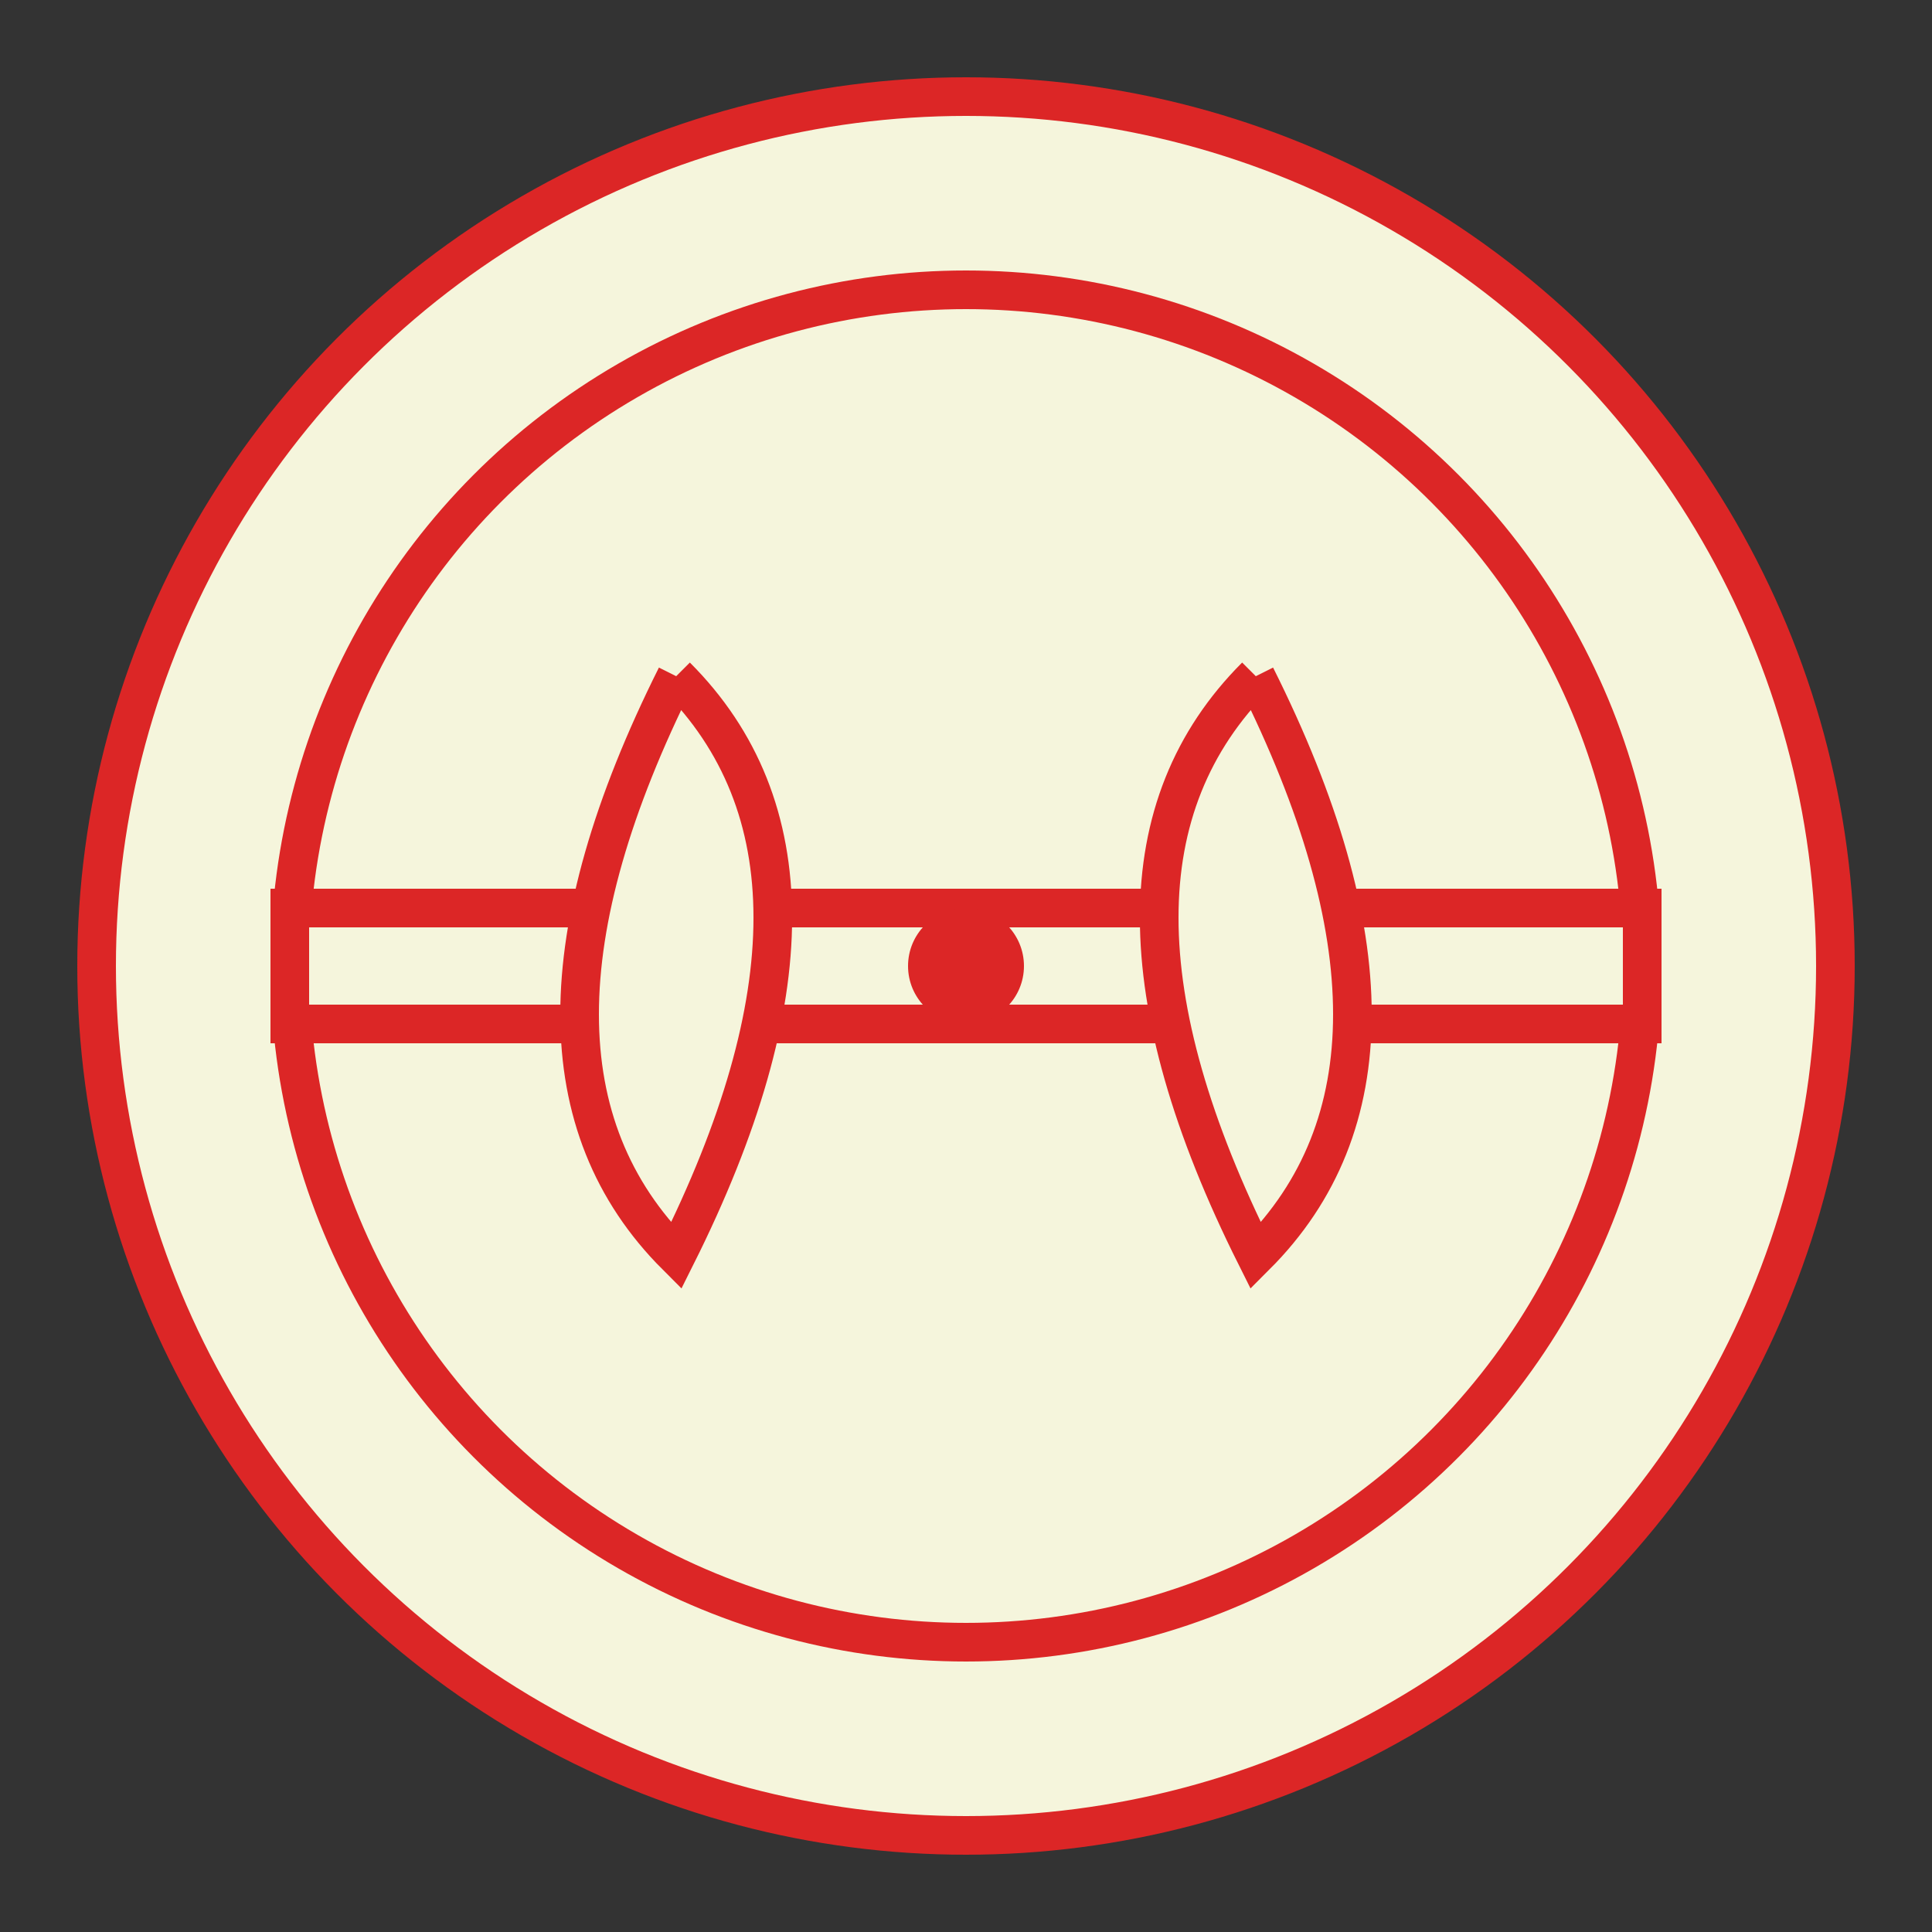 <svg xmlns="http://www.w3.org/2000/svg" viewBox="0 0 100 100">
  <rect x="0" y="0" width="100" height="100" fill="#333333" stroke="none"/>
  <defs>
    <style>
      .steering-wheel { fill: #f5f5dc; stroke: #dc2626; stroke-width: 2; }
      .center-dot { fill: #dc2626; }
    </style>
  </defs>
  
  <!-- Outer circle -->
  <circle cx="50" cy="50" r="45" class="steering-wheel"/>
  
  <!-- Inner circle cutout -->
  <circle cx="50" cy="50" r="35" fill="none" stroke="#dc2626" stroke-width="2"/>
  
  <!-- Top horizontal bar -->
  <rect x="15" y="47" width="70" height="6" class="steering-wheel"/>
  
  <!-- Left spoke -->
  <path d="M 35 35 Q 45 45 35 65 Q 25 55 35 35" class="steering-wheel"/>
  
  <!-- Right spoke -->
  <path d="M 65 35 Q 55 45 65 65 Q 75 55 65 35" class="steering-wheel"/>
  
  <!-- Center dot -->
  <circle cx="50" cy="50" r="3" class="center-dot"/>
</svg>